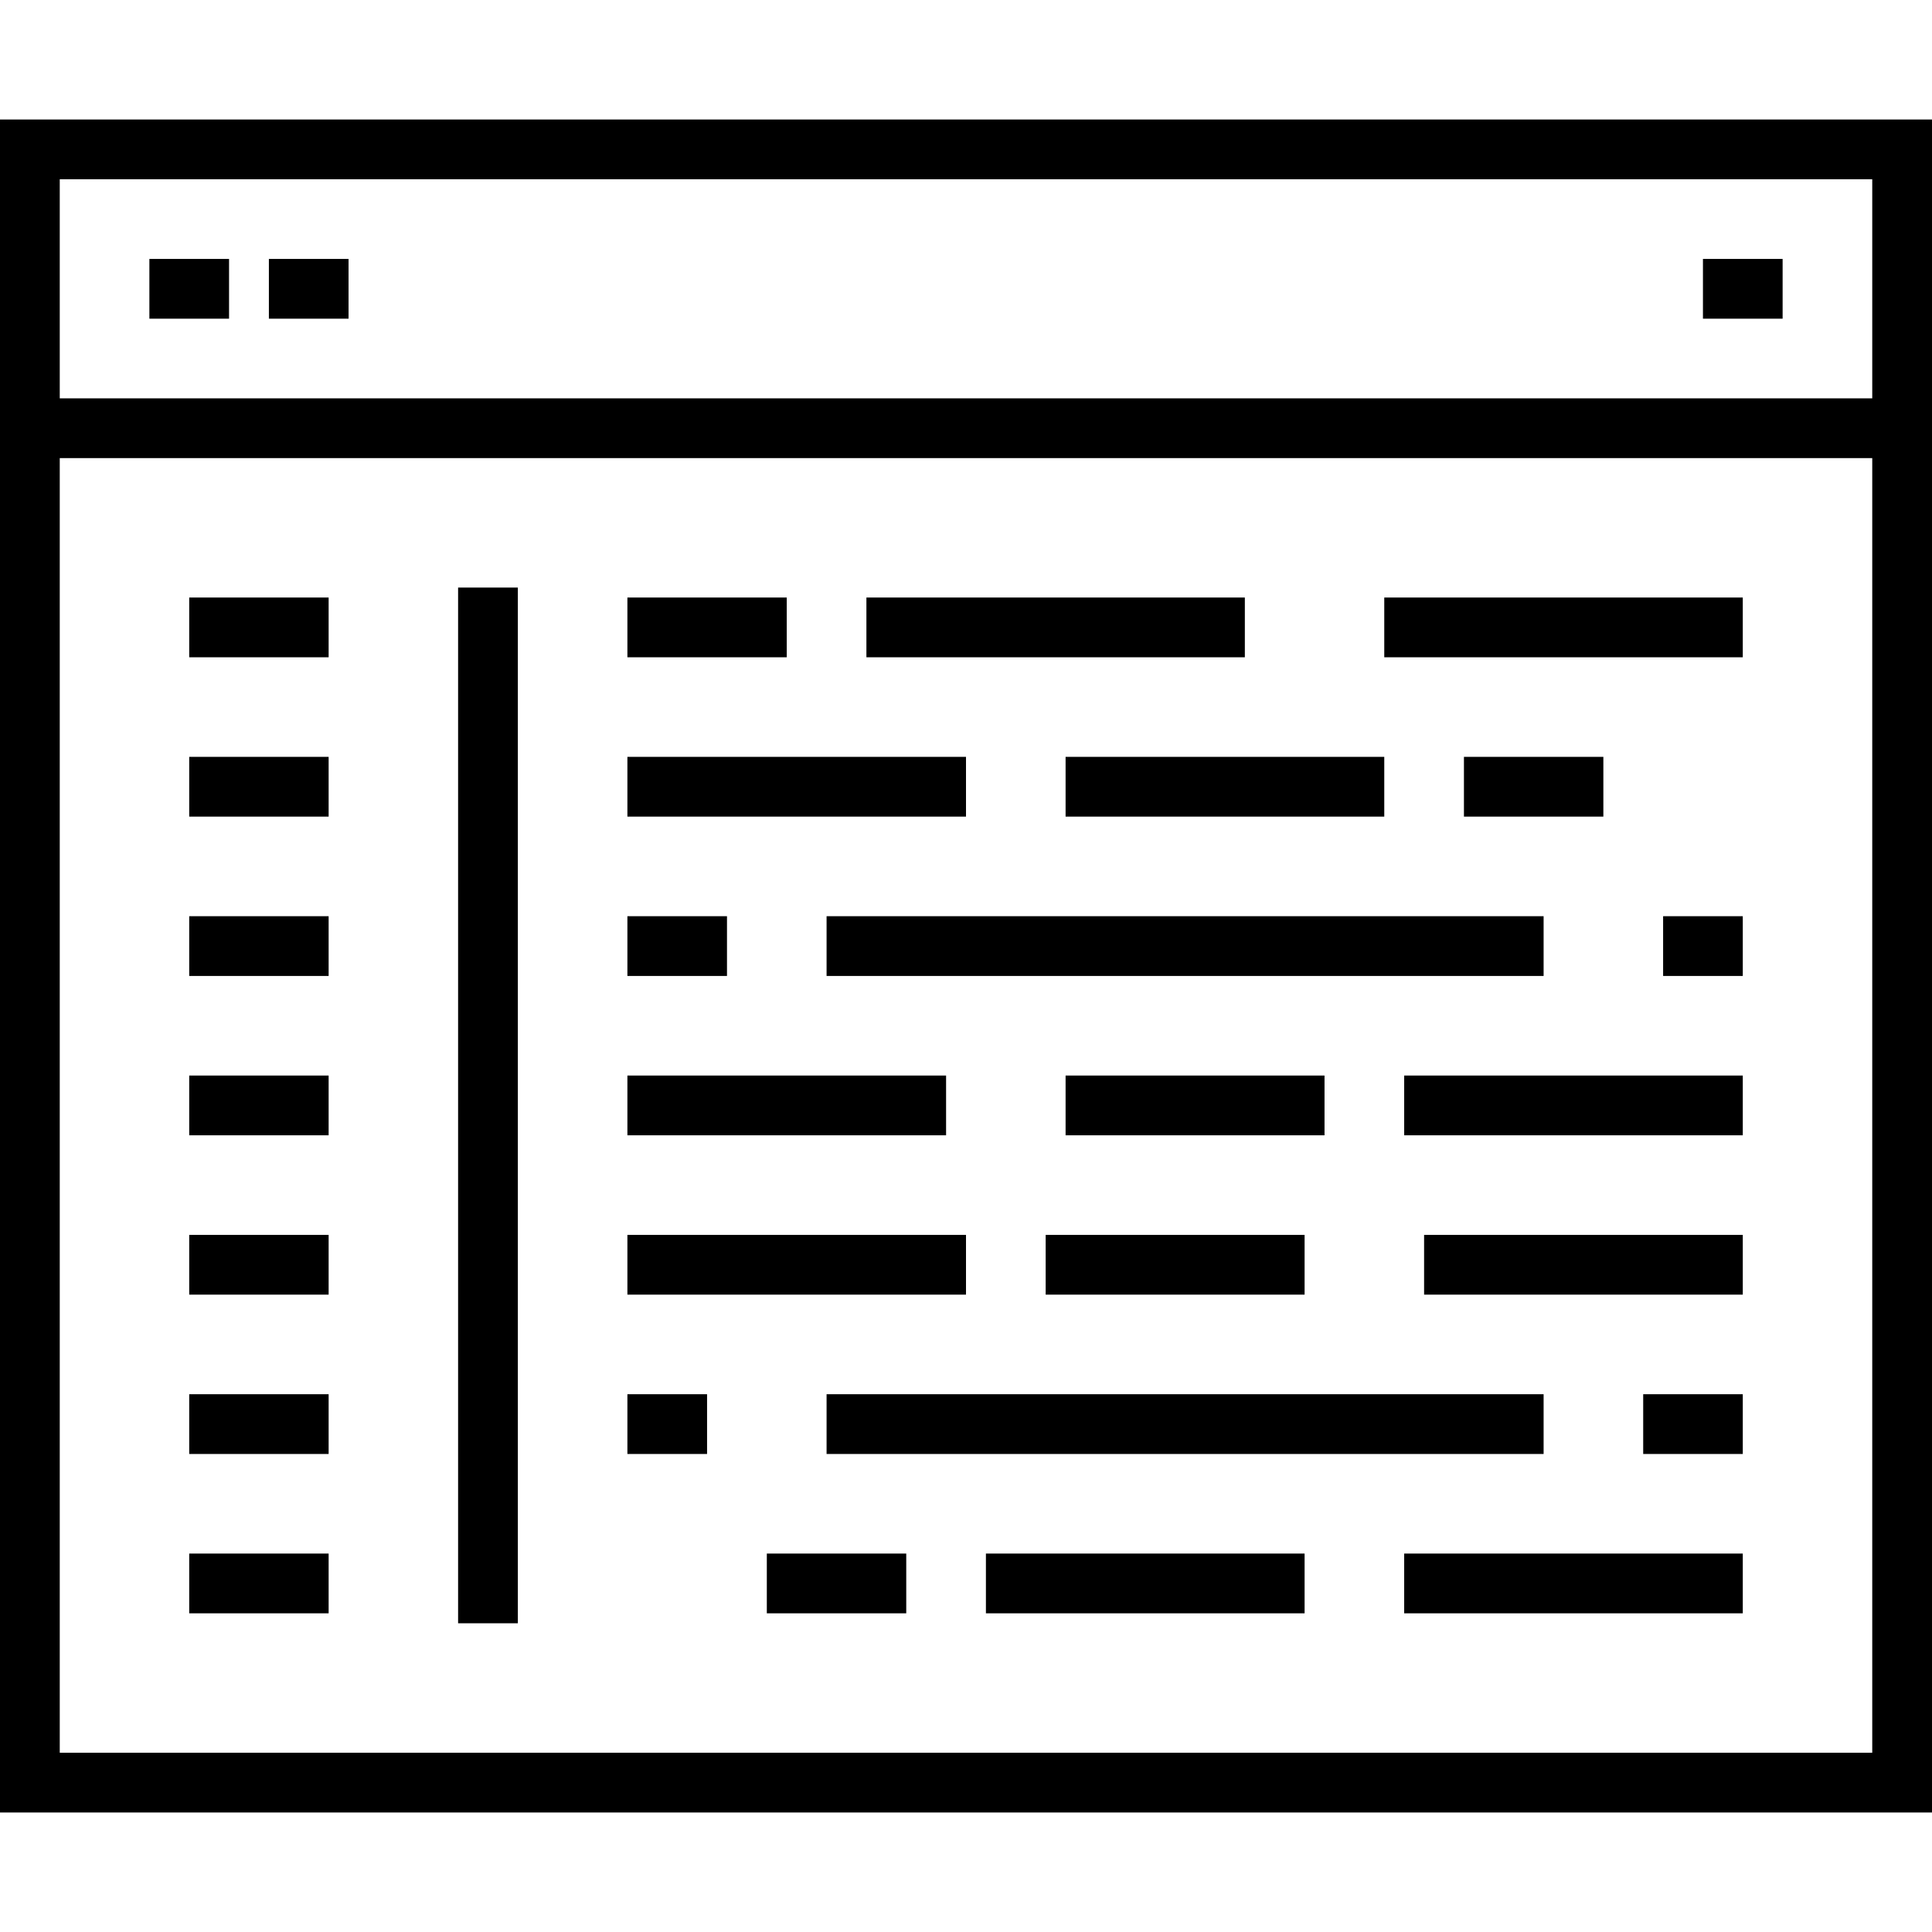 <?xml version="1.0" encoding="iso-8859-1"?>
<!-- Uploaded to: SVG Repo, www.svgrepo.com, Generator: SVG Repo Mixer Tools -->
<svg fill="#000000" version="1.1" id="Layer_1" xmlns="http://www.w3.org/2000/svg" xmlns:xlink="http://www.w3.org/1999/xlink" 
	 viewBox="0 0 512 512" xml:space="preserve">
<g>
	<g>
		<path d="M0,31.67v448.66h512V31.67H0z M496.165,464.495H15.835V121.402h480.33V464.495z M496.165,105.567H15.835V47.505h480.33
			V105.567z"/>
	</g>
</g>
<g>
	<g>
		<rect x="39.588" y="68.619" width="21.113" height="15.835"/>
	</g>
</g>
<g>
	<g>
		<rect x="71.258" y="68.619" width="21.113" height="15.835"/>
	</g>
</g>
<g>
	<g>
		<rect x="451.299" y="68.619" width="21.113" height="15.835"/>
	</g>
</g>
<g>
	<g>
		<rect x="121.402" y="155.711" width="15.835" height="274.474"/>
	</g>
</g>
<g>
	<g>
		<rect x="50.144" y="158.351" width="36.948" height="15.835"/>
	</g>
</g>
<g>
	<g>
		<rect x="50.144" y="200.577" width="36.948" height="15.835"/>
	</g>
</g>
<g>
	<g>
		<rect x="50.144" y="242.804" width="36.948" height="15.835"/>
	</g>
</g>
<g>
	<g>
		<rect x="50.144" y="285.031" width="36.948" height="15.835"/>
	</g>
</g>
<g>
	<g>
		<rect x="50.144" y="327.258" width="36.948" height="15.835"/>
	</g>
</g>
<g>
	<g>
		<rect x="50.144" y="369.485" width="36.948" height="15.835"/>
	</g>
</g>
<g>
	<g>
		<rect x="50.144" y="411.711" width="36.948" height="15.835"/>
	</g>
</g>
<g>
	<g>
		<rect x="366.845" y="158.351" width="95.01" height="15.835"/>
	</g>
</g>
<g>
	<g>
		<rect x="229.608" y="158.351" width="100.289" height="15.835"/>
	</g>
</g>
<g>
	<g>
		<rect x="166.268" y="158.351" width="42.227" height="15.835"/>
	</g>
</g>
<g>
	<g>
		<rect x="282.392" y="200.577" width="84.454" height="15.835"/>
	</g>
</g>
<g>
	<g>
		<rect x="166.268" y="200.577" width="89.732" height="15.835"/>
	</g>
</g>
<g>
	<g>
		<rect x="440.742" y="242.804" width="21.113" height="15.835"/>
	</g>
</g>
<g>
	<g>
		<rect x="219.052" y="242.804" width="190.021" height="15.835"/>
	</g>
</g>
<g>
	<g>
		<rect x="166.268" y="242.804" width="26.392" height="15.835"/>
	</g>
</g>
<g>
	<g>
		<rect x="372.124" y="285.031" width="89.732" height="15.835"/>
	</g>
</g>
<g>
	<g>
		<rect x="282.392" y="285.031" width="68.619" height="15.835"/>
	</g>
</g>
<g>
	<g>
		<rect x="166.268" y="285.031" width="84.454" height="15.835"/>
	</g>
</g>
<g>
	<g>
		<rect x="387.959" y="200.577" width="36.948" height="15.835"/>
	</g>
</g>
<g>
	<g>
		<rect x="261.278" y="411.711" width="84.454" height="15.835"/>
	</g>
</g>
<g>
	<g>
		<rect x="372.124" y="411.711" width="89.732" height="15.835"/>
	</g>
</g>
<g>
	<g>
		<rect x="166.268" y="369.485" width="21.113" height="15.835"/>
	</g>
</g>
<g>
	<g>
		<rect x="219.052" y="369.485" width="190.021" height="15.835"/>
	</g>
</g>
<g>
	<g>
		<rect x="435.464" y="369.485" width="26.392" height="15.835"/>
	</g>
</g>
<g>
	<g>
		<rect x="166.268" y="327.258" width="89.732" height="15.835"/>
	</g>
</g>
<g>
	<g>
		<rect x="277.113" y="327.258" width="68.619" height="15.835"/>
	</g>
</g>
<g>
	<g>
		<rect x="377.402" y="327.258" width="84.454" height="15.835"/>
	</g>
</g>
<g>
	<g>
		<rect x="203.216" y="411.711" width="36.948" height="15.835"/>
	</g>
</g>
</svg>